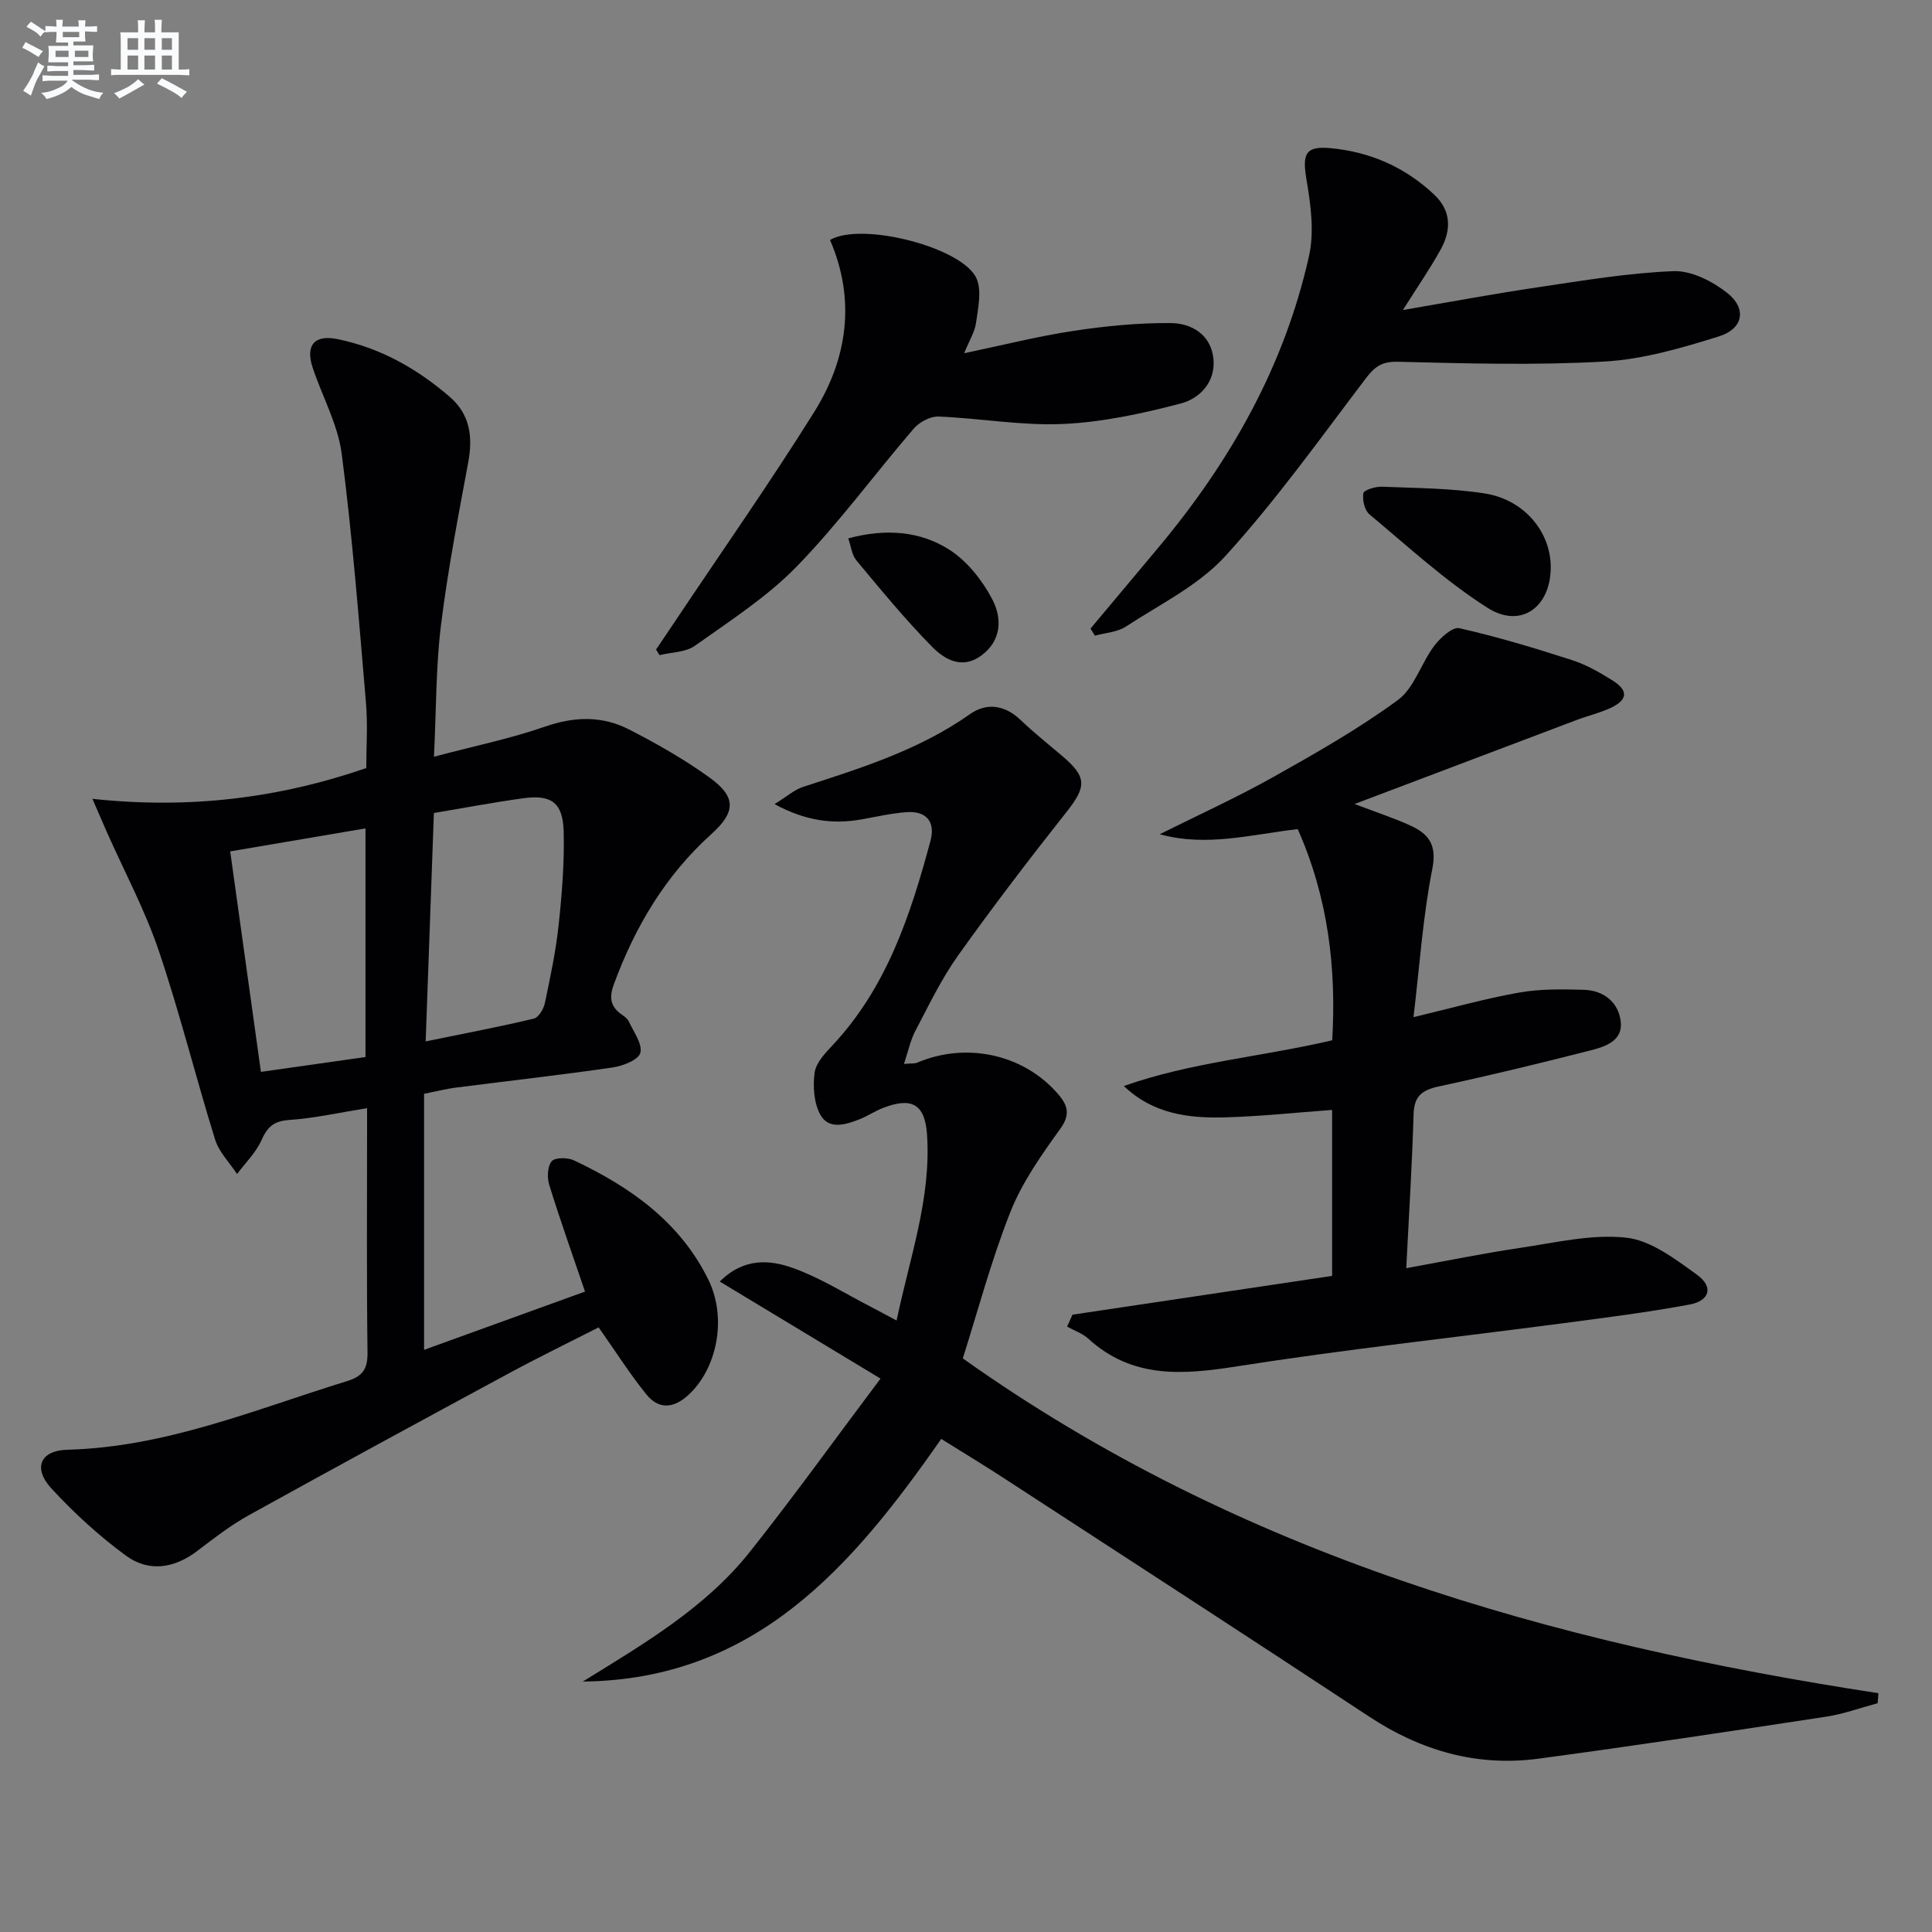 <svg enable-background="new 0 0 400 400" viewBox="0 0 400 400" xmlns="http://www.w3.org/2000/svg"><rect x="0" y="0" width="400" height="400" fill="#808080" stroke="none"/><g fill="#010103"><path d="m87.8 226.46v53.01c11.09-4.01 22.25-8.05 33.32-12.06-2.62-7.71-5.16-14.84-7.4-22.07-.47-1.51-.39-3.84.5-4.91.68-.82 3.31-.81 4.61-.19 11.66 5.5 21.95 12.74 27.82 24.69 3.97 8.07 1.76 18.58-4.22 23.97-3.13 2.82-6.14 2.85-8.62-.22-3.42-4.24-6.35-8.87-9.87-13.86-5.96 3.04-12.34 6.14-18.58 9.51-17.99 9.72-35.96 19.48-53.85 29.38-3.76 2.09-7.22 4.77-10.66 7.39-4.78 3.64-10.06 4.44-14.79.97-5.57-4.09-10.77-8.85-15.45-13.94-3.83-4.18-2.29-7.84 3.37-7.98 20.37-.53 38.85-8.34 57.86-14.2 3.3-1.02 4.29-2.54 4.25-5.96-.2-15.33-.09-30.66-.09-46 0-1.47 0-2.95 0-4.56-5.68.91-10.89 2.09-16.15 2.45-3.19.22-4.5 1.46-5.73 4.21-1.14 2.56-3.32 4.67-5.04 6.98-1.55-2.36-3.73-4.53-4.54-7.12-4.04-12.99-7.31-26.24-11.67-39.12-2.85-8.42-7.11-16.36-10.73-24.52-.77-1.74-1.52-3.5-3.01-6.92 20.03 2.14 38.41-.08 56.7-6.37 0-4.3.33-8.94-.06-13.52-1.47-17.2-2.8-34.42-5.02-51.53-.79-6.11-4.04-11.89-6.02-17.87-1.53-4.63.39-6.85 5.09-5.9 8.86 1.8 16.49 6.09 23.28 11.95 4.26 3.68 4.82 8.33 3.83 13.64-2.08 11.21-4.25 22.43-5.64 33.74-1.05 8.54-.96 17.21-1.44 27.14 8.25-2.19 15.82-3.74 23.05-6.25 6.07-2.11 11.81-2.23 17.35.61 5.74 2.95 11.42 6.17 16.65 9.95 5.55 4.01 5.48 7.11.38 11.71-9.51 8.58-15.79 19.16-20.18 31.08-1.05 2.86-.69 4.68 1.69 6.33.54.37 1.15.83 1.41 1.4.98 2.15 2.83 4.6 2.38 6.47-.34 1.42-3.58 2.73-5.69 3.03-10.68 1.56-21.41 2.75-32.11 4.13-2.11.23-4.17.77-6.98 1.33zm.33-10.85c8.2-1.68 15.34-3.03 22.4-4.72.98-.23 2.02-1.99 2.28-3.21 1.13-5.36 2.27-10.74 2.85-16.17.69-6.43 1.21-12.93 1.04-19.37-.16-5.97-2.56-7.67-8.37-6.87-6.03.83-12.02 1.97-18.5 3.05-.56 15.65-1.11 30.88-1.7 47.29zm-34.11 6.31c7.68-1.09 14.65-2.08 21.65-3.07 0-16.04 0-31.57 0-47.34-9.43 1.6-18.49 3.14-28.01 4.76 2.16 15.5 4.24 30.37 6.36 45.65z"/><path d="m194.87 297.91c-18.51 26.56-38.57 49.84-74.21 50.24 12.5-7.74 25.31-15.18 34.58-26.84 9.07-11.42 17.59-23.28 27.06-35.89-11.64-7.03-22.18-13.39-33.28-20.09 5.02-5 10.43-4.52 15.3-2.75 5.57 2.01 10.69 5.26 15.99 7.99 1.59.82 3.16 1.68 5.32 2.83 2.75-13.13 7.2-25.39 6.3-38.52-.43-6.28-3.16-7.78-9.04-5.52-1.7.65-3.24 1.7-4.93 2.37-2.86 1.14-6.35 2.2-8.09-.89-1.36-2.43-1.6-5.9-1.21-8.76.28-2.05 2.2-4.05 3.77-5.73 11.19-11.98 16.1-26.95 20.22-42.28 1.05-3.91-.84-6.23-4.98-5.92-3.13.23-6.22.95-9.32 1.5-5.89 1.04-11.47.35-17.99-3.16 2.55-1.58 4.09-2.98 5.9-3.57 12.01-3.9 24.04-7.64 34.55-15.06 3.43-2.42 7.18-1.94 10.45 1.17 2.77 2.63 5.76 5.04 8.69 7.51 5.12 4.34 5 6.34.86 11.57-7.71 9.75-15.27 19.64-22.48 29.76-3.45 4.84-6.05 10.31-8.83 15.6-1.02 1.93-1.46 4.16-2.34 6.8 1.5-.13 2.17-.03 2.71-.25 10.04-4.28 21.73-1.85 28.89 6.15 1.96 2.19 3.15 4.2.84 7.42-3.91 5.45-7.93 11.09-10.38 17.26-4.02 10.14-6.82 20.77-9.88 30.39 57.2 40.65 121.92 58.95 189.56 69.32-.05.69-.1 1.38-.15 2.07-3.55.95-7.05 2.24-10.66 2.79-19.85 3.02-39.71 6.04-59.61 8.7-12.7 1.69-24.29-1.65-35-8.71-24.86-16.39-49.85-32.59-74.8-48.83-4.45-2.92-8.99-5.66-13.81-8.67z"/><path d="m240.11 172.72c7.84-3.92 15.84-7.55 23.48-11.83 8.83-4.95 17.68-9.99 25.82-15.95 3.4-2.49 4.8-7.6 7.52-11.21 1.26-1.67 3.79-3.99 5.21-3.67 7.87 1.78 15.62 4.12 23.31 6.6 2.97.96 5.78 2.57 8.44 4.24 3.28 2.07 3.12 4-.41 5.66-2.24 1.05-4.71 1.62-7.04 2.5-14.92 5.63-29.83 11.28-45.99 17.4 4.67 1.78 8.18 2.92 11.51 4.44 3.76 1.72 5.59 3.92 4.59 8.97-1.96 9.88-2.62 20.02-3.9 30.72 7.85-1.87 14.8-3.84 21.87-5.09 4.37-.77 8.93-.7 13.4-.57 4.11.12 7.17 2.56 7.64 6.59.46 3.99-3.24 5.19-6.25 5.95-10.44 2.67-20.91 5.2-31.44 7.47-3.43.74-5.09 1.97-5.2 5.71-.3 10.27-.95 20.54-1.52 31.91 8.42-1.52 15.98-3.08 23.59-4.2 7.3-1.08 14.8-2.9 21.97-2.11 5.12.56 10.15 4.45 14.63 7.67 3.45 2.48 2.69 5.39-1.54 6.17-8.79 1.64-17.68 2.75-26.56 3.92-22.36 2.95-44.81 5.37-67.08 8.87-11.26 1.77-21.7 2.62-30.84-5.72-1.21-1.11-2.92-1.68-4.39-2.5.37-.82.75-1.65 1.12-2.47 17.87-2.67 35.74-5.34 53.75-8.03 0-11.79 0-23.07 0-34.36-7.49.54-14.85 1.34-22.23 1.54-7.46.2-14.79-.67-20.89-6.49 13.9-4.93 28.56-6.05 43.14-9.47.88-14.97-.85-29.57-7.14-43.72-9.57 1.09-18.84 3.74-28.57 1.06z"/><path d="m225.78 130.14c4.66-5.56 9.32-11.13 13.98-16.69 14.94-17.84 26.19-37.67 31.27-60.51 1.1-4.96.35-10.54-.52-15.66-.92-5.44-.29-7.1 5.03-6.6 8.17.77 15.38 3.94 21.4 9.62 3.59 3.39 3.52 7.39 1.34 11.35-2.22 4.02-4.85 7.81-7.83 12.54 9.79-1.67 18.84-3.37 27.93-4.71 9.33-1.38 18.69-2.97 28.08-3.34 3.68-.15 8.03 2.07 11.09 4.46 4.16 3.26 3.42 7.46-1.68 9.05-7.69 2.4-15.67 4.74-23.64 5.2-14.23.81-28.55.4-42.82.05-3.36-.08-4.81 1.04-6.68 3.5-9.43 12.42-18.53 25.18-29 36.69-5.55 6.1-13.55 10.01-20.62 14.63-1.79 1.17-4.26 1.29-6.42 1.89-.31-.49-.61-.98-.91-1.47z"/><path d="m135.83 134.48c1.35-2.01 2.72-4.01 4.06-6.03 9.59-14.35 19.52-28.5 28.67-43.13 6.94-11.11 8.63-23.24 3.29-35.64 6.51-3.84 27.64 1.56 30.36 8.05 1.08 2.58.28 6.08-.13 9.1-.26 1.9-1.4 3.68-2.46 6.3 7.93-1.65 15.24-3.51 22.67-4.63 6.65-1.01 13.42-1.67 20.14-1.61 4.29.04 8.25 2.4 8.79 7.3.53 4.84-2.78 8.32-6.79 9.36-7.96 2.08-16.17 3.86-24.34 4.23-8.55.38-17.18-1.19-25.79-1.54-1.7-.07-3.97 1.16-5.13 2.51-8.13 9.46-15.53 19.6-24.2 28.52-6.16 6.33-13.83 11.26-21.1 16.43-1.93 1.37-4.86 1.33-7.33 1.94-.25-.4-.48-.78-.71-1.16z"/><path d="m321.06 117.12c.17 8.44-6.07 13.18-13.07 8.73-8.73-5.54-16.46-12.69-24.45-19.35-1.02-.85-1.51-3-1.27-4.38.11-.67 2.49-1.4 3.8-1.35 7.12.29 14.31.29 21.32 1.39 8.09 1.27 13.53 7.8 13.67 14.96z"/><path d="m175.62 111.46c7.75-2.07 14.91-1.54 21.02 2.41 3.65 2.36 6.75 6.3 8.8 10.21 2.01 3.83 2.01 8.47-2.25 11.63-4.01 2.97-7.65.81-10.25-1.84-5.54-5.63-10.57-11.77-15.64-17.85-.94-1.13-1.1-2.91-1.68-4.56z"/></g><path d="m6.8 9.5c.6.3 1.3.7 2.1 1.1-.4.4-.7.8-.9 1.2-.7-.4-1.3-.8-1.8-1.1s-1.1-.6-1.6-.8c.2-.4.5-.8.7-1.2.4.2.8.5 1.5.8zm.9 6.9c-.3.6-.5 1.1-.7 1.7s-.4 1.1-.6 1.7c-.6-.4-1.1-.7-1.6-1 .7-1 1.2-1.8 1.5-2.4.3-.5.6-1.1.8-1.7.3-.6.5-1.2.8-1.8.3.3.8.6 1.3.8-.7 1.3-1.2 2.2-1.5 2.7zm.1-11c.4.3 1 .7 1.7 1.1-.5.2-.8.6-1.1 1.1-.5-.6-1-1-1.4-1.2s-.9-.6-1.5-.8c.2-.4.5-.7.9-1.1.5.3.9.6 1.4.9zm10.5 13.1c1 .4 2 .6 3.1.7-.4.4-.7.8-.8 1.3-.9-.2-1.9-.6-3-.9-1-.4-2-.9-2.8-1.6-.5.4-1.1.9-1.9 1.3s-1.9.9-3.3 1.2c-.1-.3-.5-.8-1.1-1.3 1 0 2.1-.3 3.2-.8 1.2-.5 1.9-1 2.3-1.7h-3.2c-.4 0-1 0-2 .1v-1.2c1 0 1.7.1 2 .1h3.3v-1h-2.3c-.2 0-.9 0-2 .1v-1.2c1.2 0 1.9.1 2 .1h2.3v-.8h-4.1c0-.7.1-1.2.1-1.6 0-.5 0-1.1-.1-1.8h4.1v-.7h-2.5c0-.6.1-1.1.1-1.6v-.6h-.5c-.4 0-1 0-1.8.1v-1.3c1.2 0 1.9.1 2.1.1h.2c0-.3 0-.8-.1-1.4h1.4c0 .6-.1 1-.1 1.4h3.4c0-.4 0-.8-.1-1.3h1.5c0 .4-.1.9-.1 1.3.7 0 1.5 0 2.5-.1v1.2c-1 0-1.8-.1-2.5-.1v.6c0 .3 0 .8.1 1.5h-2.5v.8h4.1c0 .8-.1 1.3-.1 1.8s0 1 .1 1.5h-4.1v.8h1.4c.8 0 1.8 0 2.9-.1v1.2c-1 0-1.9-.1-2.8-.1h-1.5v1h3.2c.3 0 1 0 2.1-.1v1.2c-1.1 0-1.8-.1-2.1-.1h-3.4l-.1.1c1.4 1 2.4 1.5 3.4 1.9zm-4.1-6.7v-1.3h-2.7v1.3zm2.2-4.1v-1.1h-3.4v1.1zm1.9 4.1v-1.3h-2.8v1.3z" fill="#fafbfc"/><path d="m37 6.7v2.3 5.4c1 0 1.8 0 2.2-.1v1.3c-.6 0-1.5-.1-2.5-.1h-11.9c-.7 0-1.3 0-1.8.1v-1.3c.5 0 1.1.1 2 .1v-5.2c0-1 0-1.8-.1-2.5h3.7c0-1.3 0-2.1-.1-2.5h1.5c0 .4-.1 1.3-.1 2.5h2.2c0-1.2 0-2.1-.1-2.6h1.5c0 .4-.1 1.3-.1 2.6zm-12.3 13.7c-.3-.4-.7-.8-1.1-1.1 1.1-.4 2.1-.9 2.9-1.3.8-.5 1.5-1 2.1-1.6.4.4.9.8 1.3 1.1-2.5 1.4-4.2 2.4-5.2 2.9zm3.9-10.1v-2.4h-2.2v2.4zm0 4.1v-2.9h-2.2v2.9zm3.5-4.1v-2.4h-2.2v2.4zm0 4.1v-2.9h-2.2v2.9zm.4 2.9 1-1.1c.6.3 1.4.7 2.5 1.3s2 1.1 2.7 1.5c-.4.4-.8.8-1.1 1.3-.8-.8-2.5-1.7-5.1-3zm3.1-7v-2.4h-2.1v2.4zm0 4.1v-2.9h-2.1v2.9z" fill="#fafbfc"/></svg>

